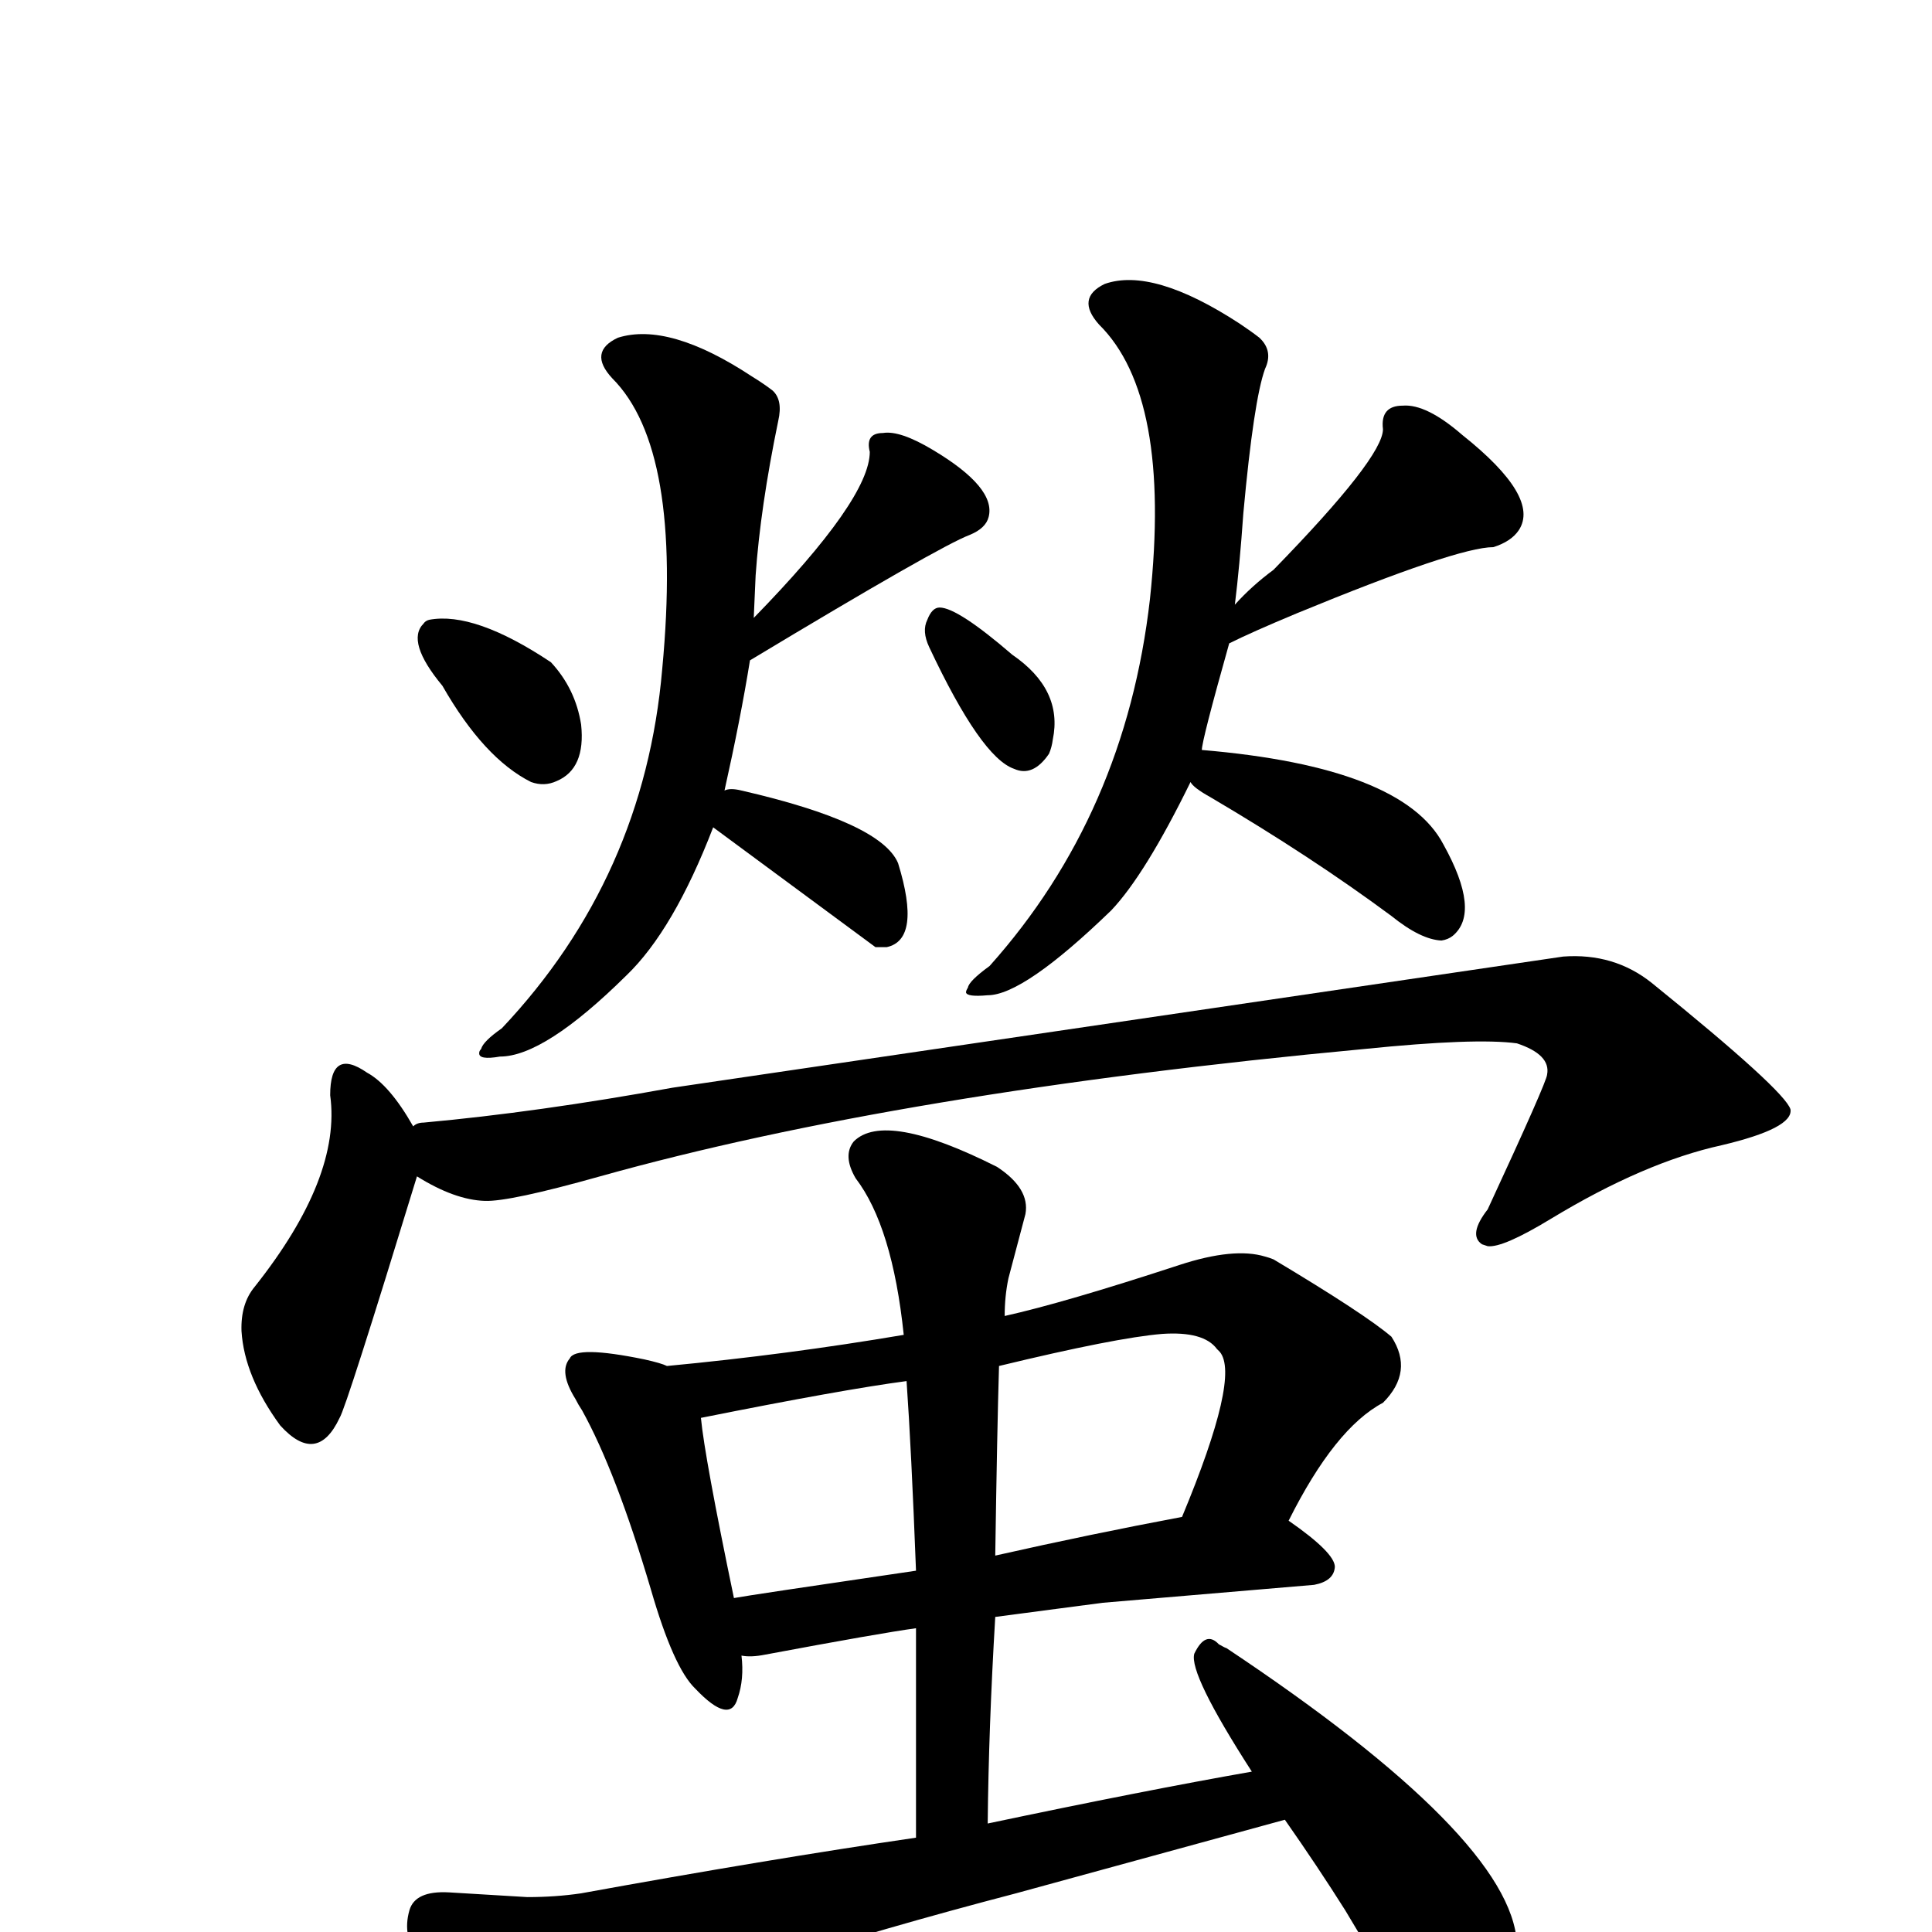 <?xml version="1.0" encoding="UTF-8" standalone="no"?>
<svg xmlns:svg="http://www.w3.org/2000/svg" xmlns="http://www.w3.org/2000/svg"
	version="1.1" width="100%" height="100%" viewBox="0 -410 2048 2048"
	id="uni87A2.svg"><defs id="defs1" />
<g id="g1">
 <path d="M 786,1345 Q 789,1370 782,1390 Q 774,1419 737,1380 Q 714,1358 690,1275 Q 653,1150 617,1085 Q 613,1079 610,1073 Q 592,1044 604,1030 Q 610,1016 683,1031 Q 701,1035 707,1038 Q 834,1026 958,1005 Q 946,890 907,839 Q 893,815 905,800 Q 938,767 1057,827 Q 1092,850 1087,877 L 1069,945 Q 1065,964 1065,985 Q 1128,971 1250,931 Q 1308,912 1341,922 Q 1345,923 1350,925 Q 1447,983 1475,1007 Q 1499,1044 1466,1077 Q 1415,1104 1366,1202 Q 1415,1236 1415,1251 Q 1414,1266 1393,1270 L 1169,1289 Q 1115,1296 1055,1304 Q 1048,1422 1047,1523 Q 1213,1488 1327,1468 Q 1260,1364 1266,1343 Q 1278,1318 1292,1333 Q 1299,1337 1300,1337 Q 1602,1538 1608,1650 Q 1616,1749 1583,1773 Q 1564,1792 1546,1783 Q 1521,1772 1502,1742 L 1426,1615 Q 1397,1569 1362,1519 L 1077,1597 Q 790,1672 610,1748 Q 575,1763 559,1758 Q 557,1758 555,1757 Q 492,1710 444,1665 Q 426,1643 434,1615 Q 440,1594 476,1596 L 559,1601 Q 589,1601 616,1597 Q 814,1561 971,1538 L 971,1316 Q 934,1321 811,1344 Q 796,1347 786,1345 z M 971,1255 Q 966,1125 961,1054 Q 893,1063 743,1093 Q 747,1135 778,1284 Q 794,1281 971,1255 z M 1059,1038 Q 1057,1105 1055,1239 Q 1157,1216 1253,1198 Q 1315,1049 1293,1023 Q 1292,1022 1290,1020 Q 1276,1001 1232,1004 Q 1183,1008 1059,1038 z" id="U_87A2_1" style="fill:currentColor" />
 <path d="M 469,317 Q 430,270 449,251 Q 451,248 455,247 Q 503,238 584,292 Q 610,320 616,358 Q 621,405 590,418 Q 577,424 563,419 Q 513,394 469,317 z" id="U_87A2_2" style="fill:currentColor" />
 <path d="M 756,467 Q 714,576 664,624 Q 577,710 530,710 Q 507,714 508,706 Q 508,704 510,702 Q 512,694 532,680 Q 683,520 702,299 Q 724,66 649,-9 Q 623,-37 655,-52 Q 709,-69 797,-11 Q 810,-3 819,4 Q 830,14 825,36 Q 806,128 801,200 Q 800,222 799,245 Q 922,119 922,69 Q 917,49 936,49 Q 954,46 989,67 Q 1056,107 1048,138 Q 1045,150 1028,157 Q 996,169 795,290 Q 785,352 768,428 Q 774,425 786,428 Q 934,462 952,505 Q 977,586 940,594 L 928,594 L 756,467 z" id="U_87A2_3" style="fill:currentColor" />
 <path d="M 985,276 Q 977,259 983,247 Q 988,234 996,234 Q 1015,234 1073,284 Q 1127,321 1116,374 Q 1115,382 1112,389 Q 1095,414 1075,405 Q 1040,393 985,276 z" id="U_87A2_4" style="fill:currentColor" />
 <path d="M 1262,419 Q 1214,517 1178,555 Q 1085,645 1047,645 Q 1025,647 1024,642 Q 1024,640 1026,637 Q 1027,630 1049,614 Q 1193,453 1219,225 Q 1242,10 1165,-66 Q 1140,-94 1171,-109 Q 1222,-127 1314,-67 Q 1326,-59 1335,-52 Q 1350,-38 1341,-19 Q 1329,14 1318,134 Q 1314,191 1309,231 Q 1327,211 1350,194 Q 1466,75 1466,45 Q 1463,20 1487,20 Q 1512,18 1550,51 Q 1633,117 1610,152 Q 1602,164 1583,170 Q 1545,170 1375,240 Q 1327,260 1303,272 Q 1274,375 1274,385 Q 1487,403 1530,485 Q 1570,557 1540,582 Q 1535,586 1528,587 Q 1506,586 1475,561 Q 1390,498 1283,435 Q 1265,425 1262,419 z" id="U_87A2_5" style="fill:currentColor" />
 <path d="M 442,837 Q 367,1082 360,1093 Q 336,1144 297,1101 Q 259,1049 256,1001 Q 255,972 270,954 Q 362,838 350,751 Q 350,700 389,727 Q 413,740 438,784 Q 442,780 449,780 Q 570,769 713,743 L 1657,604 Q 1711,600 1751,632 Q 1892,746 1898,766 Q 1901,786 1825,804 Q 1743,822 1644,882 Q 1593,913 1577,911 L 1571,909 Q 1556,899 1577,872 Q 1640,736 1640,729 Q 1644,708 1608,696 Q 1564,690 1446,702 Q 954,748 636,837 Q 540,864 514,863 Q 482,862 442,837 z" id="U_87A2_6" style="fill:currentColor" />

</g>
</svg>
